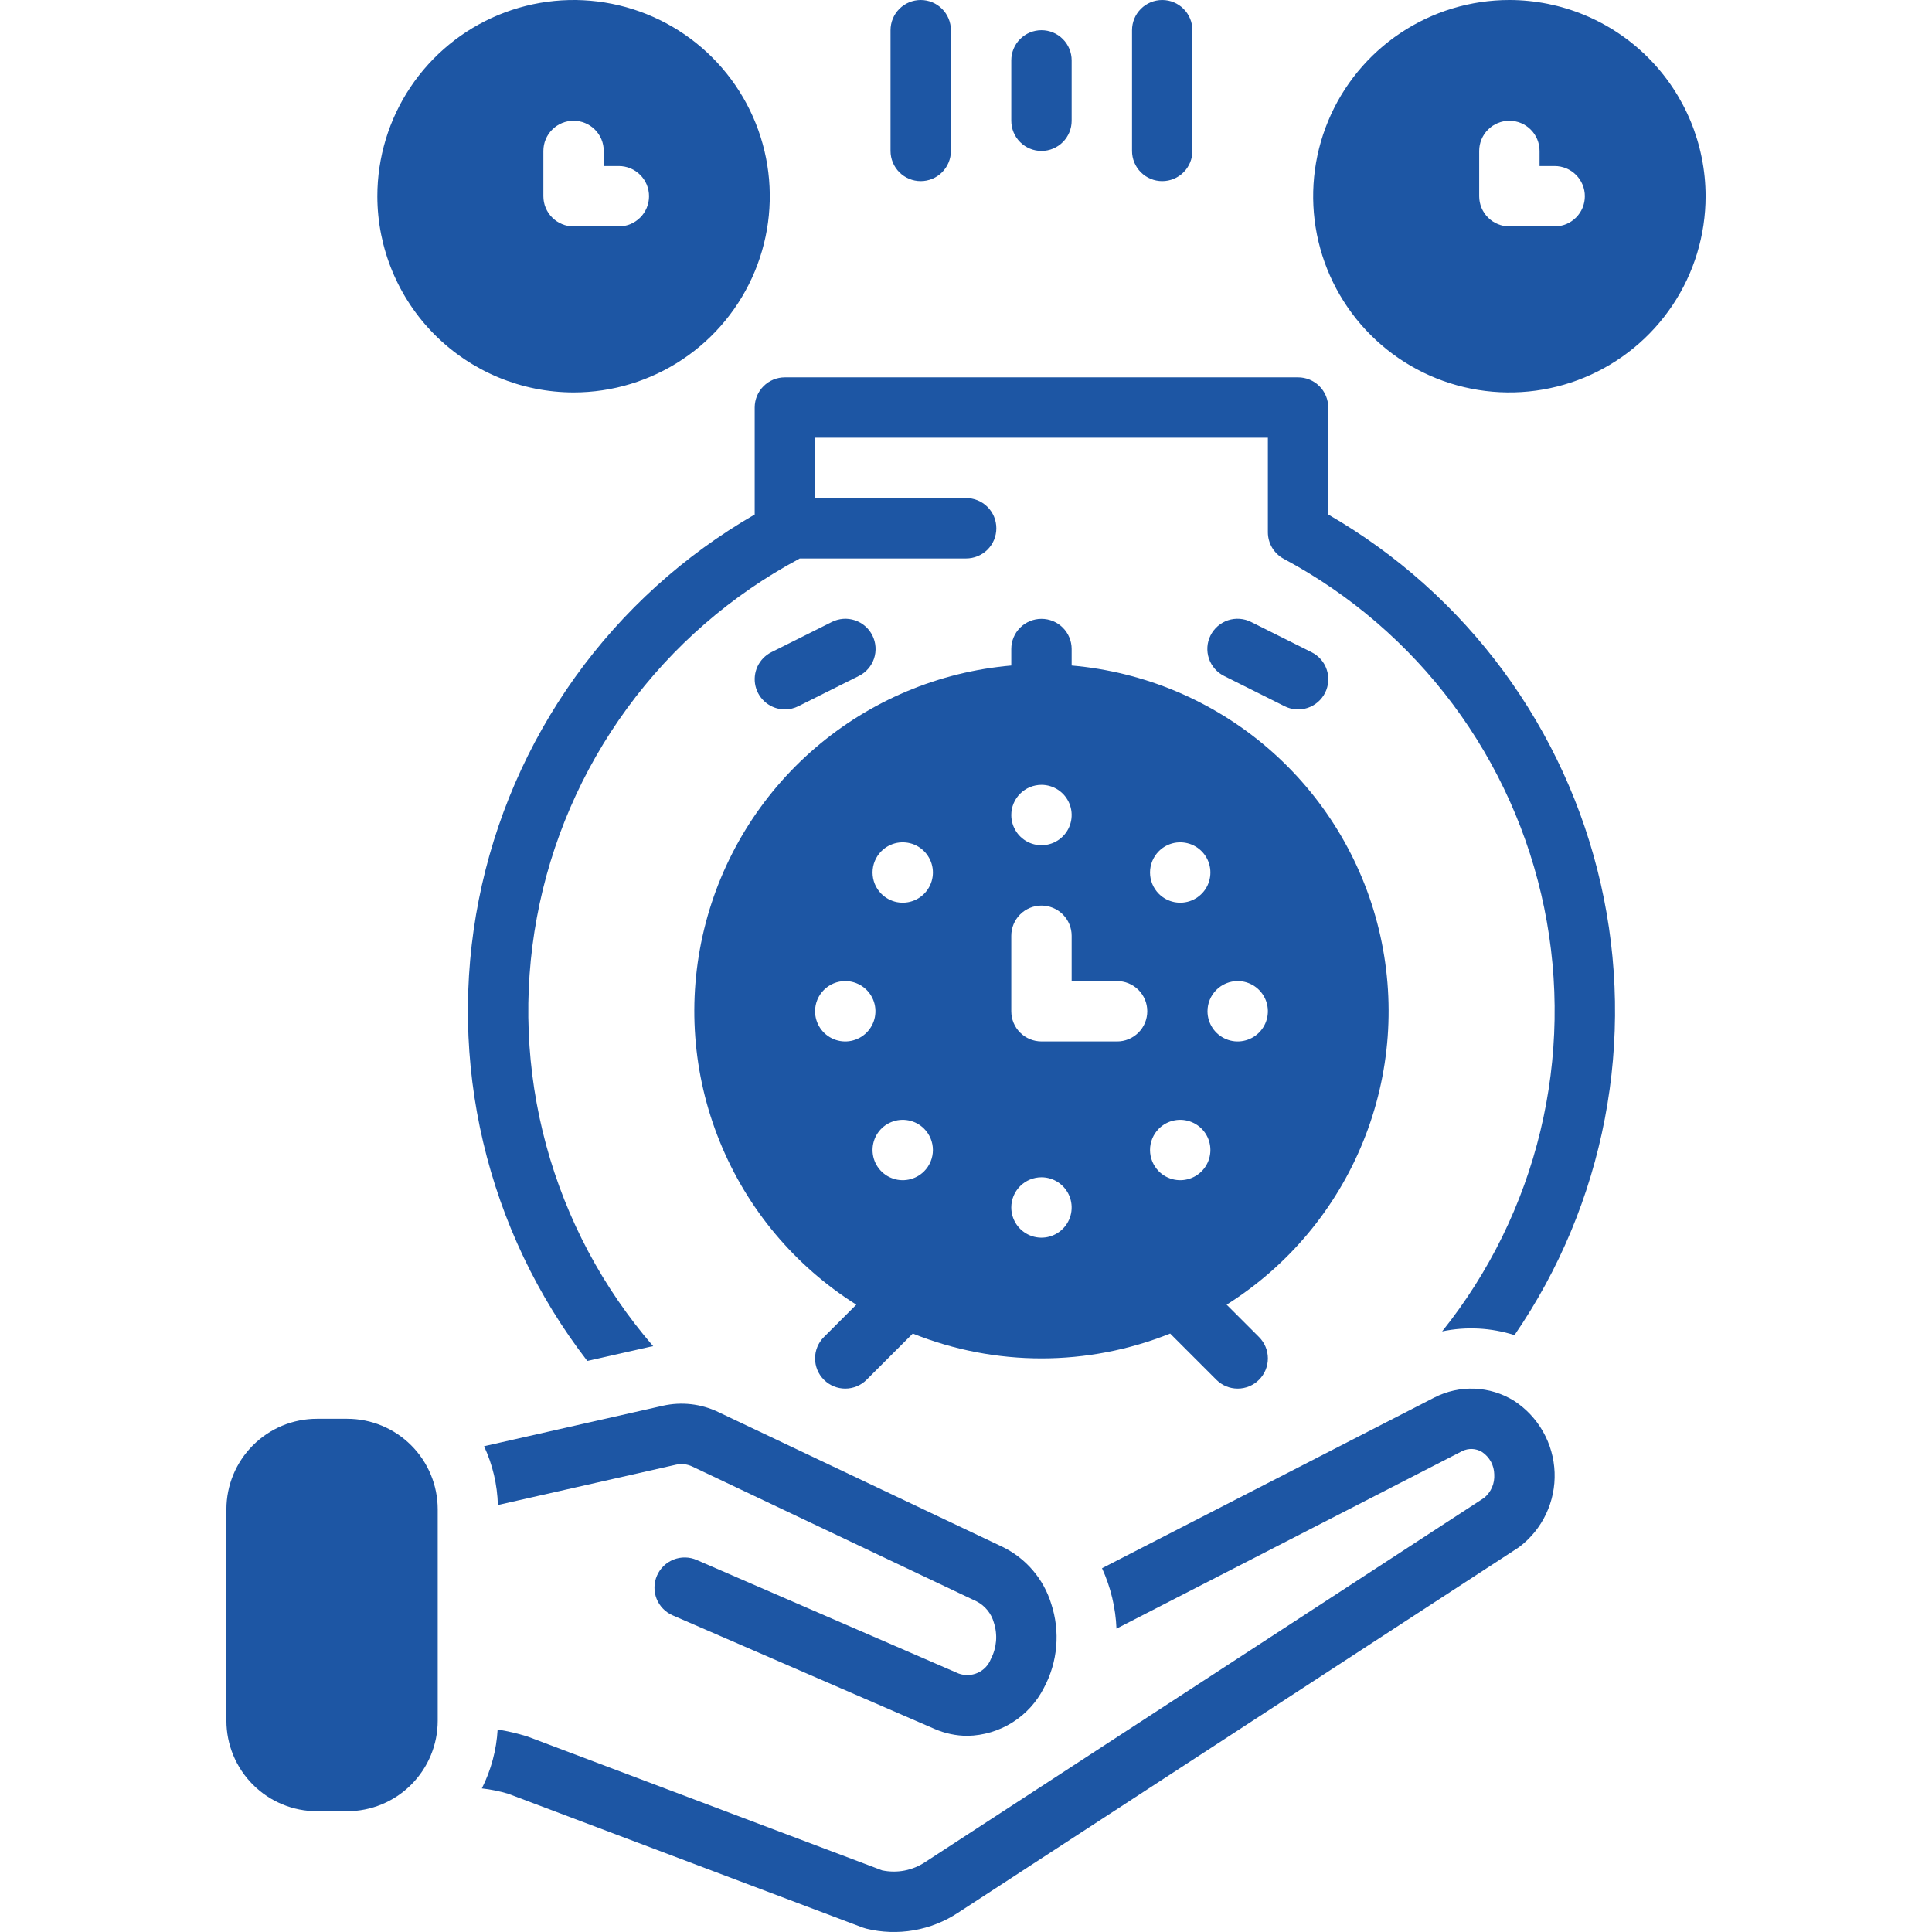 <svg width="64" height="64" viewBox="0 0 64 64" fill="none" xmlns="http://www.w3.org/2000/svg">
<g clip-path="url(#clip0_69_1701)">
<path d="M26.001 23.5C26.156 23.5 26.309 23.463 26.447 23.394L28.447 22.394C28.566 22.336 28.671 22.255 28.758 22.155C28.844 22.056 28.911 21.941 28.953 21.816C28.995 21.691 29.011 21.559 29.002 21.428C28.993 21.296 28.958 21.168 28.899 21.05C28.84 20.932 28.759 20.827 28.659 20.741C28.559 20.655 28.444 20.589 28.319 20.548C28.193 20.506 28.061 20.49 27.93 20.5C27.799 20.51 27.67 20.546 27.553 20.605L25.553 21.605C25.351 21.706 25.19 21.872 25.094 22.076C24.999 22.28 24.975 22.51 25.027 22.73C25.079 22.949 25.203 23.144 25.38 23.284C25.557 23.424 25.776 23.5 26.001 23.5ZM42.553 23.394C42.67 23.453 42.798 23.488 42.929 23.498C43.061 23.507 43.192 23.491 43.317 23.45C43.442 23.408 43.557 23.342 43.657 23.256C43.756 23.17 43.838 23.065 43.896 22.948C43.955 22.83 43.99 22.702 43.999 22.571C44.009 22.44 43.992 22.308 43.95 22.183C43.909 22.058 43.843 21.943 43.757 21.844C43.67 21.745 43.565 21.664 43.447 21.605L41.447 20.605C41.33 20.545 41.202 20.51 41.07 20.5C40.939 20.49 40.807 20.506 40.681 20.547C40.556 20.589 40.441 20.654 40.341 20.74C40.241 20.827 40.159 20.932 40.1 21.05C40.041 21.168 40.006 21.296 39.997 21.427C39.988 21.559 40.005 21.691 40.047 21.816C40.089 21.941 40.156 22.056 40.242 22.155C40.329 22.255 40.435 22.336 40.553 22.394L42.553 23.394Z" fill="#1D56A4"/>
<path d="M44 17.044V13.5C44 13.235 43.895 12.98 43.707 12.793C43.52 12.605 43.265 12.5 43 12.5H26C25.735 12.5 25.48 12.605 25.293 12.793C25.105 12.98 25 13.235 25 13.5V17.044C22.655 18.396 20.626 20.234 19.049 22.435C17.473 24.636 16.386 27.149 15.861 29.805C15.335 32.46 15.384 35.198 16.005 37.833C16.625 40.468 17.801 42.94 19.455 45.083L21.514 44.618C21.555 44.608 21.596 44.603 21.637 44.595C19.971 42.668 18.759 40.391 18.092 37.932C17.425 35.473 17.32 32.896 17.785 30.391C18.249 27.886 19.271 25.518 20.775 23.462C22.279 21.405 24.226 19.714 26.473 18.512C26.479 18.509 26.484 18.503 26.49 18.5H32C32.132 18.5 32.262 18.475 32.384 18.425C32.506 18.375 32.617 18.302 32.711 18.209C32.804 18.116 32.878 18.005 32.929 17.884C32.979 17.762 33.005 17.631 33.005 17.5C33.005 17.368 32.979 17.237 32.929 17.116C32.878 16.994 32.804 16.884 32.711 16.791C32.617 16.698 32.506 16.624 32.384 16.574C32.262 16.524 32.132 16.499 32 16.5H27V14.5H42V17.631C42 17.812 42.049 17.99 42.142 18.145C42.235 18.3 42.368 18.427 42.527 18.512C44.726 19.688 46.639 21.334 48.13 23.333C49.621 25.332 50.653 27.634 51.154 30.077C51.655 32.52 51.611 35.043 51.027 37.467C50.443 39.892 49.332 42.157 47.773 44.104C48.569 43.938 49.395 43.981 50.17 44.228C51.651 42.069 52.67 39.628 53.162 37.057C53.654 34.485 53.609 31.84 53.029 29.287C52.45 26.734 51.349 24.328 49.795 22.221C48.241 20.115 46.268 18.352 44 17.044ZM50.151 46.401C49.758 46.158 49.309 46.021 48.848 46.002C48.386 45.983 47.928 46.084 47.517 46.294L36.506 51.949C36.794 52.579 36.957 53.259 36.985 53.951L48.43 48.073C48.534 48.02 48.65 47.995 48.766 47.999C48.882 48.004 48.995 48.038 49.095 48.099C49.217 48.181 49.318 48.291 49.389 48.42C49.459 48.55 49.497 48.694 49.499 48.842C49.508 48.989 49.483 49.136 49.425 49.271C49.366 49.406 49.276 49.525 49.163 49.619L30.648 61.684C30.44 61.822 30.207 61.918 29.962 61.965C29.717 62.012 29.465 62.009 29.221 61.958L17.509 57.538C17.491 57.531 17.473 57.525 17.454 57.519C17.137 57.42 16.813 57.345 16.485 57.292C16.446 57.971 16.268 58.636 15.962 59.243C16.256 59.276 16.547 59.335 16.832 59.42L28.578 63.853C28.616 63.867 28.655 63.879 28.694 63.889C29.211 64.016 29.748 64.034 30.272 63.943C30.796 63.852 31.296 63.654 31.739 63.36L50.284 51.275C50.3 51.264 50.317 51.253 50.332 51.242C50.71 50.954 51.014 50.58 51.216 50.15C51.419 49.721 51.516 49.249 51.498 48.774C51.48 48.3 51.349 47.836 51.114 47.423C50.88 47.01 50.549 46.659 50.151 46.401Z" fill="#1D56A4"/>
<path d="M21.955 46.568L16.035 47.908C16.319 48.519 16.474 49.181 16.493 49.855L22.396 48.519C22.578 48.479 22.768 48.501 22.936 48.582L32.357 53.051C32.494 53.123 32.615 53.222 32.712 53.342C32.809 53.462 32.881 53.6 32.922 53.749C32.987 53.948 33.012 54.157 32.995 54.365C32.977 54.573 32.919 54.775 32.822 54.96C32.742 55.164 32.585 55.327 32.385 55.416C32.185 55.505 31.958 55.513 31.753 55.437L23.08 51.676C22.959 51.623 22.83 51.595 22.698 51.593C22.567 51.59 22.436 51.614 22.314 51.662C22.192 51.711 22.08 51.782 21.985 51.874C21.891 51.965 21.815 52.074 21.763 52.195C21.71 52.316 21.683 52.445 21.68 52.577C21.678 52.708 21.702 52.839 21.75 52.961C21.799 53.083 21.871 53.195 21.963 53.289C22.054 53.383 22.163 53.459 22.284 53.511L30.956 57.272C31.301 57.422 31.673 57.501 32.049 57.502C32.576 57.492 33.09 57.339 33.536 57.059C33.982 56.779 34.343 56.382 34.581 55.912C34.808 55.489 34.946 55.023 34.988 54.545C35.029 54.066 34.973 53.584 34.823 53.128C34.698 52.72 34.491 52.343 34.214 52.019C33.938 51.695 33.597 51.431 33.214 51.244L23.792 46.775C23.221 46.501 22.573 46.428 21.955 46.568ZM10.5 46.999H11.5C12.296 46.999 13.059 47.315 13.621 47.878C14.184 48.44 14.5 49.203 14.5 49.999V56.999C14.5 57.794 14.184 58.557 13.621 59.12C13.059 59.683 12.296 59.999 11.5 59.999H10.5C9.704 59.999 8.941 59.683 8.379 59.12C7.816 58.557 7.5 57.794 7.5 56.999V49.999C7.5 49.203 7.816 48.44 8.379 47.878C8.941 47.315 9.704 46.999 10.5 46.999ZM50 3e-05C48.715 6.06559e-05 47.458 0.381 46.389 1.096C45.32 1.81 44.487 2.825 43.995 4.013C43.503 5.2 43.374 6.507 43.625 7.768C43.876 9.029 44.495 10.187 45.404 11.096C46.313 12.005 47.471 12.624 48.732 12.875C49.993 13.126 51.3 12.997 52.488 12.505C53.675 12.013 54.69 11.18 55.405 10.111C56.119 9.042 56.5 7.785 56.5 6.5C56.498 4.777 55.813 3.124 54.594 1.906C53.375 0.687 51.723 0.002 50 3e-05ZM51.5 7.5H50C49.735 7.5 49.48 7.394 49.293 7.207C49.105 7.019 49 6.765 49 6.5V5C49 4.735 49.105 4.48 49.293 4.293C49.48 4.105 49.735 4 50 4C50.265 4 50.52 4.105 50.707 4.293C50.895 4.48 51 4.735 51 5V5.5H51.5C51.631 5.5 51.761 5.526 51.883 5.576C52.004 5.626 52.114 5.7 52.207 5.793C52.3 5.886 52.374 5.996 52.424 6.117C52.474 6.239 52.5 6.369 52.5 6.5C52.5 6.631 52.474 6.761 52.424 6.883C52.374 7.004 52.3 7.114 52.207 7.207C52.114 7.3 52.004 7.373 51.883 7.424C51.761 7.474 51.631 7.5 51.5 7.5ZM19 13C20.285 13 21.542 12.618 22.611 11.904C23.68 11.19 24.513 10.175 25.005 8.987C25.497 7.799 25.626 6.493 25.375 5.232C25.124 3.971 24.505 2.813 23.596 1.904C22.687 0.995 21.529 0.376 20.268 0.125C19.007 -0.126 17.7 0.003 16.512 0.495C15.325 0.987 14.31 1.82 13.595 2.889C12.881 3.958 12.5 5.214 12.5 6.5C12.502 8.223 13.187 9.875 14.406 11.094C15.625 12.312 17.277 12.998 19 13ZM18 5C18 4.735 18.105 4.48 18.293 4.293C18.48 4.105 18.735 4 19 4C19.265 4 19.52 4.105 19.707 4.293C19.895 4.48 20 4.735 20 5V5.5H20.5C20.631 5.5 20.761 5.526 20.883 5.576C21.004 5.626 21.114 5.7 21.207 5.793C21.3 5.886 21.374 5.996 21.424 6.117C21.474 6.239 21.5 6.369 21.5 6.5C21.5 6.631 21.474 6.761 21.424 6.883C21.374 7.004 21.3 7.114 21.207 7.207C21.114 7.3 21.004 7.373 20.883 7.424C20.761 7.474 20.631 7.5 20.5 7.5H19C18.735 7.5 18.48 7.394 18.293 7.207C18.105 7.019 18 6.765 18 6.5V5ZM30.5 6C30.765 6 31.02 5.895 31.207 5.707C31.395 5.519 31.5 5.265 31.5 5V1C31.5 0.735 31.395 0.48 31.207 0.293C31.02 0.105 30.765 0 30.5 0C30.235 0 29.98 0.105 29.793 0.293C29.605 0.48 29.5 0.735 29.5 1V5C29.5 5.265 29.605 5.519 29.793 5.707C29.98 5.895 30.235 6 30.5 6ZM34.5 5C34.765 5 35.02 4.895 35.207 4.707C35.395 4.519 35.5 4.265 35.5 4V2C35.5 1.735 35.395 1.48 35.207 1.293C35.02 1.105 34.765 1 34.5 1C34.235 1 33.98 1.105 33.793 1.293C33.605 1.48 33.5 1.735 33.5 2V4C33.5 4.265 33.605 4.519 33.793 4.707C33.98 4.895 34.235 5 34.5 5ZM38.5 6C38.765 6 39.02 5.895 39.207 5.707C39.395 5.519 39.5 5.265 39.5 5V1C39.5 0.735 39.395 0.48 39.207 0.293C39.02 0.105 38.765 0 38.5 0C38.235 0 37.98 0.105 37.793 0.293C37.605 0.48 37.5 0.735 37.5 1V5C37.5 5.265 37.605 5.519 37.793 5.707C37.98 5.895 38.235 6 38.5 6ZM28.366 43.219L27.293 44.292C27.105 44.48 27 44.734 27 44.999C27 45.264 27.105 45.519 27.293 45.706C27.48 45.894 27.735 45.999 28 45.999C28.265 45.999 28.52 45.894 28.707 45.706L30.237 44.176C32.973 45.273 36.027 45.273 38.763 44.176L40.293 45.706C40.48 45.894 40.735 45.999 41 45.999C41.265 45.999 41.52 45.894 41.707 45.706C41.895 45.519 42 45.264 42 44.999C42 44.734 41.895 44.48 41.707 44.292L40.634 43.219C42.671 41.936 44.253 40.046 45.157 37.815C46.062 35.585 46.243 33.127 45.676 30.787C45.109 28.448 43.822 26.346 41.996 24.778C40.17 23.209 37.898 22.254 35.5 22.046V21.5C35.5 21.234 35.395 20.98 35.207 20.792C35.02 20.605 34.765 20.5 34.5 20.5C34.235 20.5 33.98 20.605 33.793 20.792C33.605 20.98 33.5 21.234 33.5 21.5V22.046C31.102 22.254 28.83 23.209 27.004 24.778C25.178 26.346 23.891 28.448 23.324 30.787C22.756 33.127 22.938 35.585 23.843 37.815C24.747 40.046 26.329 41.936 28.366 43.219ZM30.611 38.803C30.471 38.942 30.293 39.038 30.099 39.076C29.905 39.115 29.704 39.095 29.521 39.019C29.338 38.944 29.182 38.815 29.072 38.651C28.962 38.486 28.904 38.293 28.904 38.095C28.904 37.898 28.962 37.704 29.072 37.54C29.182 37.375 29.338 37.247 29.521 37.172C29.704 37.096 29.905 37.076 30.099 37.115C30.293 37.153 30.471 37.248 30.611 37.388C30.798 37.576 30.904 37.83 30.904 38.095C30.904 38.361 30.798 38.615 30.611 38.803ZM41 32.499C41.198 32.499 41.391 32.558 41.556 32.668C41.72 32.778 41.848 32.934 41.924 33.117C42 33.299 42.019 33.5 41.981 33.694C41.942 33.888 41.847 34.066 41.707 34.206C41.567 34.346 41.389 34.441 41.195 34.48C41.001 34.519 40.8 34.499 40.617 34.423C40.435 34.347 40.278 34.219 40.169 34.055C40.059 33.89 40 33.697 40 33.499C40 33.234 40.105 32.98 40.293 32.792C40.48 32.605 40.735 32.499 41 32.499ZM38.389 28.196C38.529 28.056 38.707 27.961 38.901 27.922C39.095 27.884 39.296 27.904 39.479 27.979C39.662 28.055 39.818 28.183 39.928 28.348C40.038 28.512 40.096 28.705 40.096 28.903C40.096 29.101 40.038 29.294 39.928 29.459C39.818 29.623 39.662 29.751 39.479 29.827C39.296 29.903 39.095 29.922 38.901 29.884C38.707 29.845 38.529 29.75 38.389 29.61C38.202 29.423 38.096 29.168 38.096 28.903C38.096 28.638 38.202 28.384 38.389 28.196ZM38.389 37.388C38.529 37.248 38.707 37.153 38.901 37.115C39.095 37.076 39.296 37.096 39.479 37.172C39.662 37.247 39.818 37.375 39.928 37.54C40.038 37.704 40.096 37.898 40.096 38.095C40.096 38.293 40.038 38.486 39.928 38.651C39.818 38.815 39.662 38.944 39.479 39.019C39.296 39.095 39.095 39.115 38.901 39.076C38.707 39.038 38.529 38.942 38.389 38.803C38.202 38.615 38.096 38.361 38.096 38.095C38.096 37.83 38.202 37.576 38.389 37.388ZM34.5 25.999C34.698 25.999 34.891 26.058 35.056 26.168C35.22 26.278 35.348 26.434 35.424 26.617C35.5 26.799 35.519 27 35.481 27.195C35.442 27.389 35.347 27.567 35.207 27.706C35.067 27.846 34.889 27.942 34.695 27.98C34.501 28.019 34.3 27.999 34.117 27.923C33.935 27.848 33.778 27.719 33.669 27.555C33.559 27.39 33.5 27.197 33.5 26.999C33.5 26.734 33.605 26.48 33.793 26.292C33.98 26.105 34.235 25.999 34.5 25.999ZM33.5 30.999C33.5 30.734 33.605 30.48 33.793 30.292C33.98 30.105 34.235 29.999 34.5 29.999C34.765 29.999 35.02 30.105 35.207 30.292C35.395 30.48 35.5 30.734 35.5 30.999V32.499H37C37.132 32.499 37.262 32.524 37.384 32.574C37.506 32.624 37.617 32.697 37.711 32.79C37.804 32.883 37.878 32.994 37.929 33.115C37.979 33.237 38.005 33.367 38.005 33.499C38.005 33.631 37.979 33.761 37.929 33.883C37.878 34.005 37.804 34.115 37.711 34.208C37.617 34.301 37.506 34.375 37.384 34.425C37.262 34.475 37.132 34.5 37 34.499H34.5C34.235 34.499 33.98 34.394 33.793 34.206C33.605 34.019 33.5 33.764 33.5 33.499V30.999ZM34.5 38.999C34.698 38.999 34.891 39.058 35.056 39.168C35.22 39.278 35.348 39.434 35.424 39.617C35.499 39.799 35.519 40 35.481 40.194C35.442 40.388 35.347 40.566 35.207 40.706C35.067 40.846 34.889 40.941 34.695 40.98C34.501 41.019 34.3 40.999 34.117 40.923C33.935 40.847 33.778 40.719 33.669 40.555C33.559 40.39 33.5 40.197 33.5 39.999C33.5 39.734 33.605 39.48 33.793 39.292C33.98 39.105 34.235 38.999 34.5 38.999ZM29.197 28.196C29.337 28.056 29.515 27.961 29.709 27.922C29.903 27.884 30.104 27.904 30.287 27.979C30.469 28.055 30.625 28.183 30.735 28.348C30.845 28.512 30.904 28.705 30.904 28.903C30.904 29.101 30.845 29.294 30.735 29.459C30.625 29.623 30.469 29.751 30.287 29.827C30.104 29.903 29.903 29.922 29.709 29.884C29.515 29.845 29.337 29.75 29.197 29.61C29.009 29.423 28.904 29.168 28.904 28.903C28.904 28.638 29.009 28.384 29.197 28.196ZM28 32.499C28.198 32.499 28.391 32.558 28.556 32.668C28.72 32.778 28.848 32.934 28.924 33.117C29 33.299 29.019 33.5 28.981 33.694C28.942 33.888 28.847 34.066 28.707 34.206C28.567 34.346 28.389 34.441 28.195 34.48C28.001 34.519 27.8 34.499 27.617 34.423C27.435 34.347 27.278 34.219 27.169 34.055C27.059 33.89 27 33.697 27 33.499C27 33.234 27.105 32.98 27.293 32.792C27.48 32.605 27.735 32.499 28 32.499Z" fill="#1D56A4"/>
</g>
<defs>
<clipPath id="clip0_69_1701">
<rect width="64" height="64" fill="white"/>
</clipPath>
</defs>
</svg>
